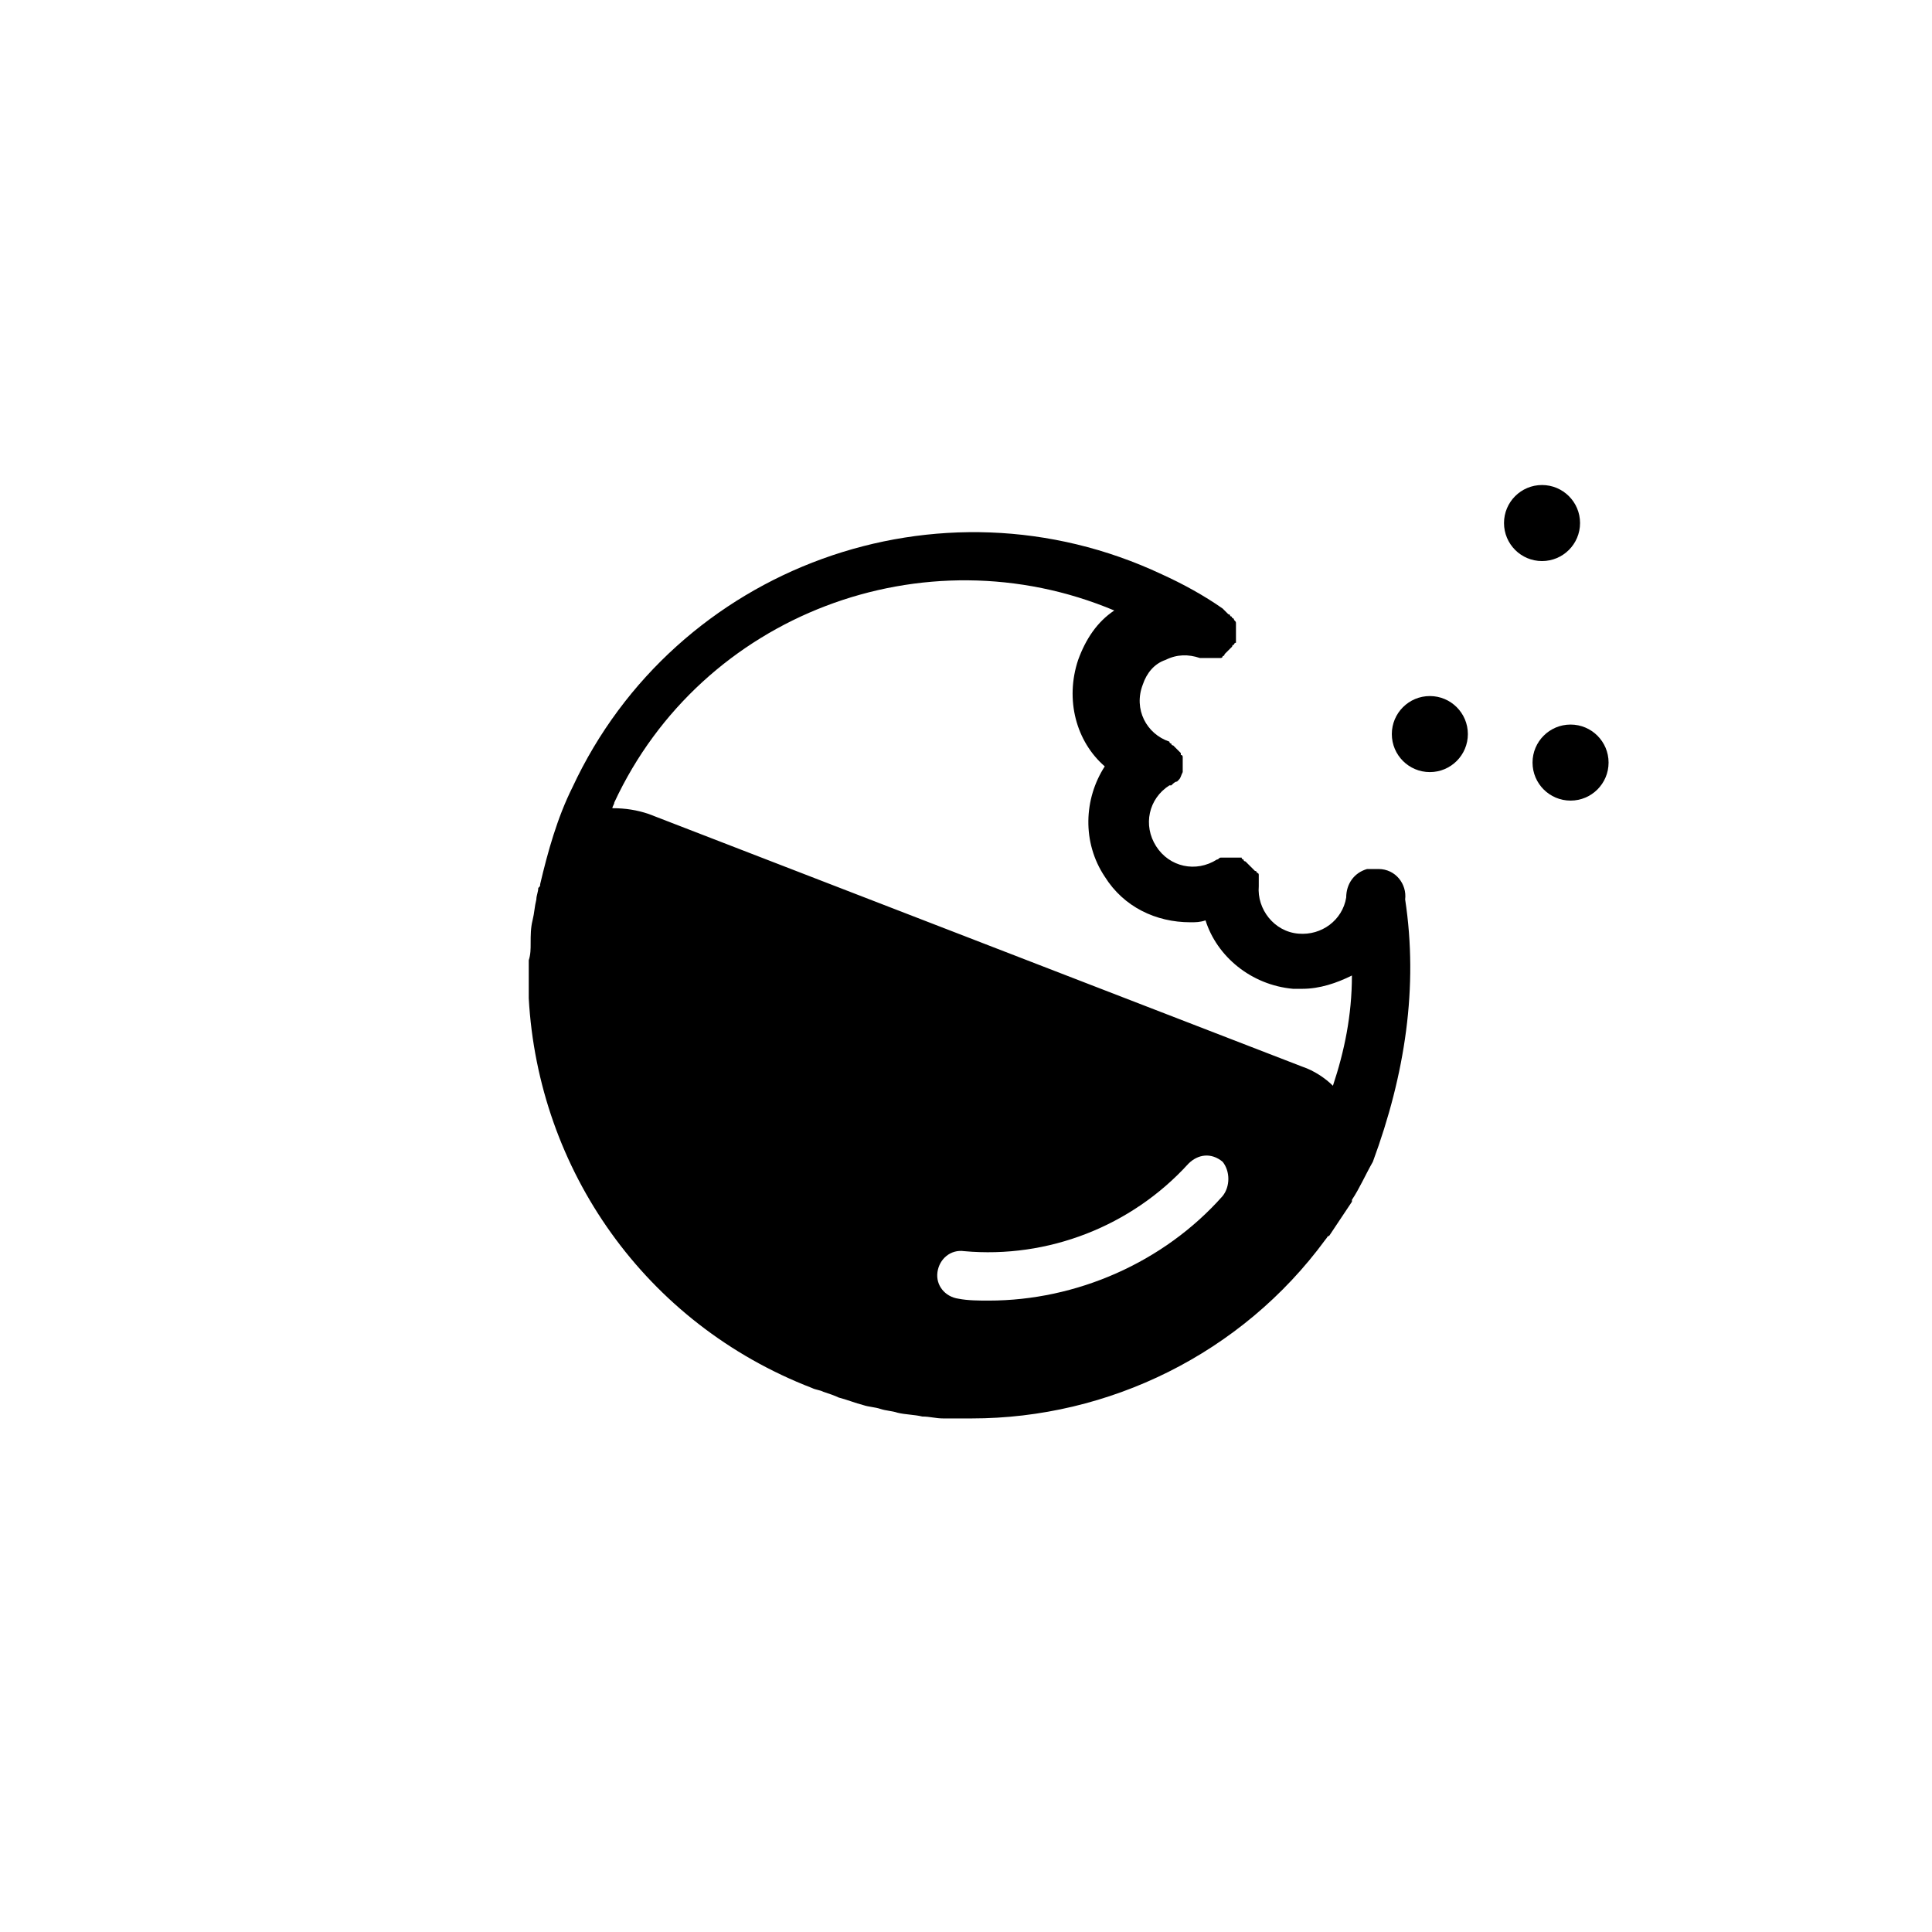 <?xml version="1.0" encoding="UTF-8"?>
<!-- Uploaded to: ICON Repo, www.svgrepo.com, Generator: ICON Repo Mixer Tools -->
<svg fill="#000000" width="800px" height="800px" version="1.1" viewBox="144 144 512 512" xmlns="http://www.w3.org/2000/svg">
 <g>
  <path d="m570.29 346.09c0 5.566-4.512 10.078-10.074 10.078-5.566 0-10.078-4.512-10.078-10.078 0-5.562 4.512-10.074 10.078-10.074 5.562 0 10.074 4.512 10.074 10.074"/>
  <path d="m562.73 282.61c0 5.566-4.512 10.078-10.078 10.078s-10.074-4.512-10.074-10.078c0-5.562 4.508-10.074 10.074-10.074s10.078 4.512 10.078 10.074"/>
  <path d="m533 338.54c0 5.562-4.512 10.074-10.074 10.074-5.566 0-10.078-4.512-10.078-10.074 0-5.566 4.512-10.078 10.078-10.078 5.562 0 10.074 4.512 10.074 10.078"/>
  <path d="m516.38 382.36c0.504-4.031-2.519-8.062-7.055-8.062h-0.504-1.008-0.504-0.504-0.504c-3.527 1.008-5.543 4.031-5.543 7.559-1.008 6.047-6.551 10.078-12.594 9.574-6.551-0.504-11.082-6.551-10.578-12.594v-0.504-1.008-0.504-0.504-0.504s0-0.504-0.504-0.504c0 0 0-0.504-0.504-0.504l-2.016-2.016s-0.504-0.504-0.504-0.504-0.504 0-0.504-0.504c0 0-0.504 0-0.504-0.504h-0.504-1.008-0.504-1.008-0.504-0.504-1.008-0.504c-0.504 0-0.504 0.504-1.008 0.504-5.543 3.527-12.594 2.016-16.121-3.527-3.527-5.543-2.016-12.594 3.527-16.121h0.504c0.504-0.504 1.008-1.008 1.512-1.008l0.504-0.504c0.504-0.504 0.504-1.008 1.008-2.016v-0.504-0.504-0.504-0.504-0.504-0.504-0.504-0.504s0-0.504-0.504-0.504v-0.504l-2.016-2.016s-0.504 0-0.504-0.504c0 0-0.504 0-0.504-0.504-6.047-2.016-9.574-8.566-7.055-15.113 1.008-3.023 3.023-5.543 6.047-6.551 3.023-1.512 6.047-1.512 9.07-0.504h0.504 0.504 1.008 0.504 1.008 0.504 1.008 0.504s0.504 0 0.504-0.504c0 0 0.504 0 0.504-0.504l0.504-0.504s0.504-0.504 0.504-0.504l1.008-1.008s0-0.504 0.504-0.504c0 0 0-0.504 0.504-0.504v-0.504-1.008-0.504-1.008-0.504-1.008-0.504c0-0.504 0-0.504-0.504-1.008 0 0 0-0.504-0.504-0.504 0-0.504-0.504-0.504-0.504-0.504s0-0.504-0.504-0.504l-1.512-1.512c-5.039-3.527-10.578-6.551-16.121-9.07-58.945-27.711-128.98-2.016-156.18 56.426-4.031 8.062-6.551 17.129-8.566 25.695 0 0.504 0 0.504-0.504 1.008 0 1.008-0.504 2.016-0.504 3.023-0.504 2.016-0.504 3.527-1.008 5.543-0.504 2.016-0.504 4.031-0.504 6.047 0 1.512 0 3.023-0.504 4.535v9.07 1.008c2.519 45.344 30.73 86.152 75.066 103.28 1.008 0.504 2.016 0.504 3.023 1.008 1.512 0.504 3.023 1.008 4.031 1.512 2.016 0.504 4.535 1.512 6.551 2.016 1.512 0.504 3.023 0.504 4.535 1.008 1.512 0.504 3.023 0.504 4.535 1.008 2.016 0.504 4.535 0.504 6.551 1.008 2.016 0 3.527 0.504 5.543 0.504h2.519 5.039c36.273 0 71.539-17.129 93.707-47.359 0.504-0.504 0.504-1.008 1.008-1.008 2.016-3.023 4.031-6.047 6.047-9.07v-0.504c2.016-3.023 3.527-6.551 5.543-10.078 8.555-23.172 12.082-46.348 8.555-69.523zm-48.367 78.598c-15.617 17.633-38.793 27.711-61.969 27.711-2.519 0-5.543 0-8.062-0.504-3.527-0.504-6.047-3.527-5.543-7.055 0.504-3.527 3.527-6.047 7.055-5.543 22.168 2.016 44.336-6.551 59.449-23.176 2.519-2.519 6.047-3.023 9.07-0.504 2.016 2.519 2.016 6.551 0 9.07zm29.223-29.223c-2.016-2.016-5.039-4.031-8.062-5.039l-173.31-67.004c-3.023-1.008-6.047-1.512-9.574-1.512 0-0.504 0.504-1.008 0.504-1.512 23.176-49.879 82.121-72.043 132.5-50.883-4.535 3.023-7.559 7.559-9.574 13.098-3.527 10.578-0.504 21.664 7.055 28.215-5.543 8.566-6.047 20.152 0 29.223 5.039 8.062 13.602 12.09 22.672 12.09 1.512 0 2.519 0 4.031-0.504 3.023 9.574 12.09 17.129 23.176 18.137h2.519c4.535 0 9.07-1.512 13.098-3.527 0.004 10.578-2.012 20.152-5.035 29.219z"/>
 </g>
</svg>